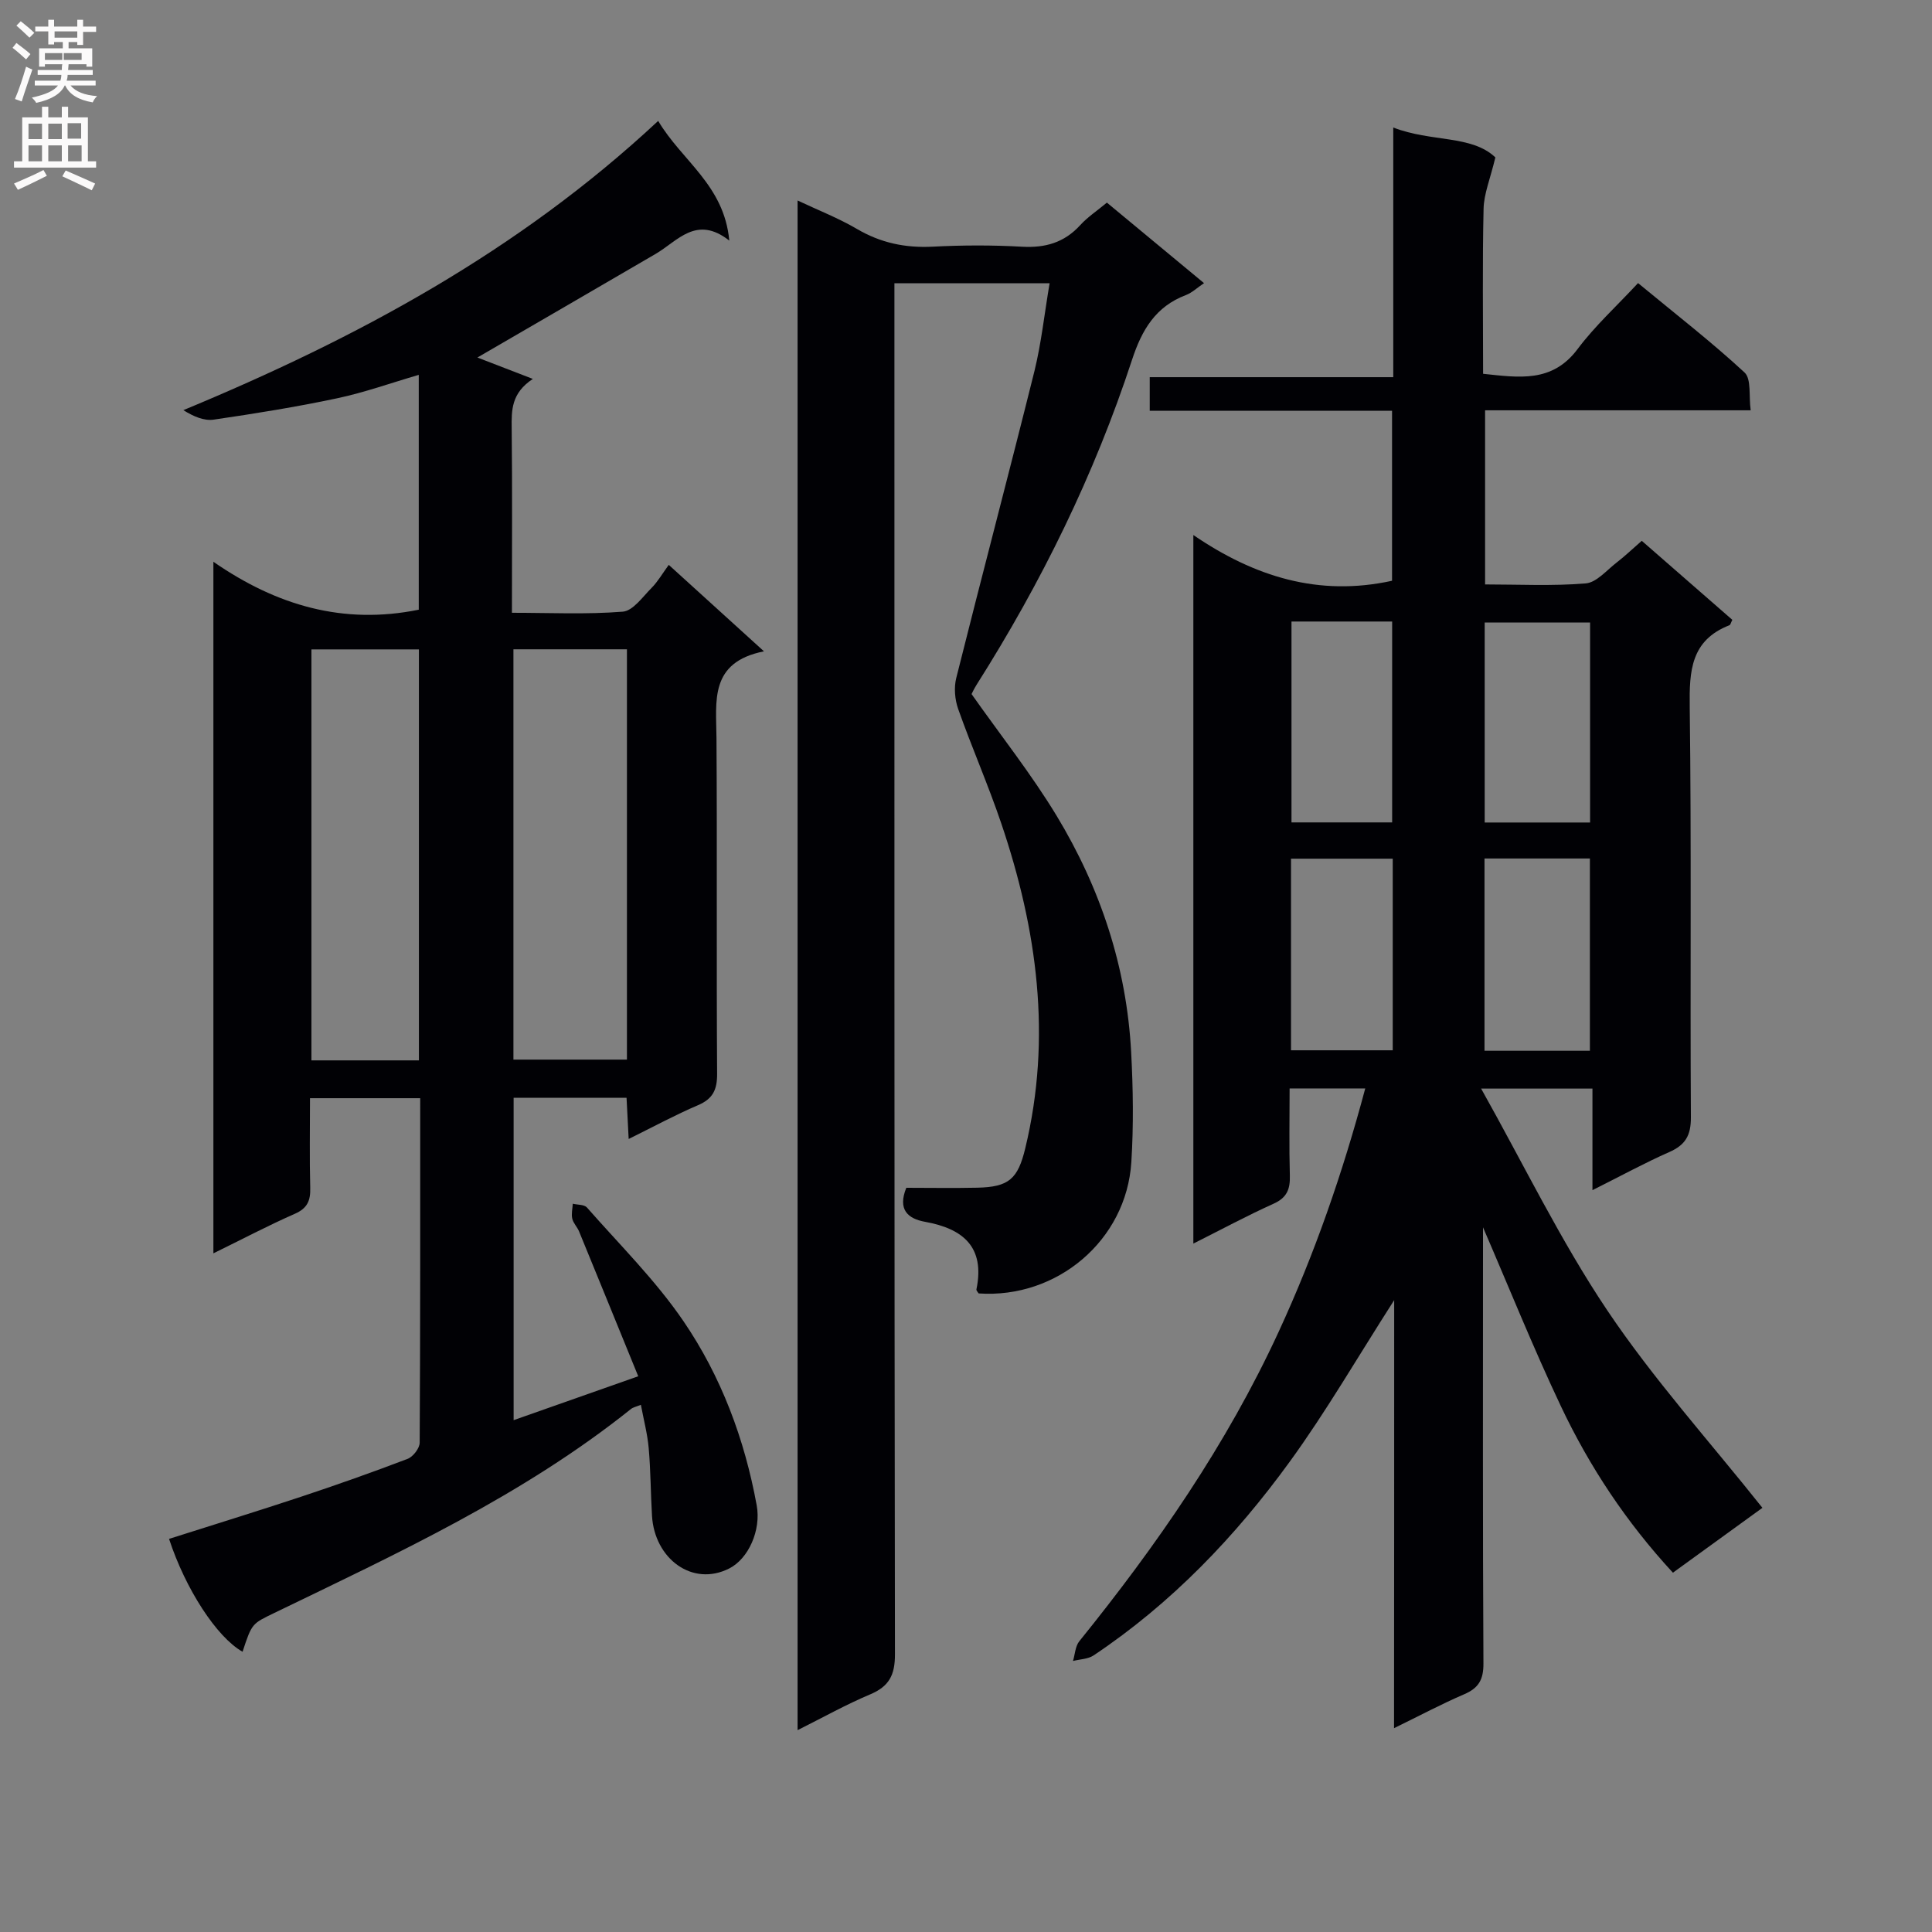 <svg enable-background="new 0 0 400 400" viewBox="0 0 400 400" xmlns="http://www.w3.org/2000/svg"><rect x="0" y="0" width="400" height="400" fill="#808080" stroke="none"/><g fill="#010105"><path d="m288.65 269.18c-7.71 12.03-14.12 23.12-21.61 33.43-11.29 15.55-24.52 29.37-40.63 40.13-1.16.77-2.83.78-4.26 1.15.42-1.38.47-3.05 1.31-4.09 16.04-19.86 30.5-40.72 41.24-64 7.47-16.17 13.27-32.9 17.96-50.45-5.34 0-10.23 0-15.66 0 0 6.15-.12 12.1.05 18.05.08 2.81-.61 4.58-3.38 5.82-5.42 2.44-10.67 5.27-16.6 8.25 0-48.88 0-97.18 0-146.7 12.64 8.64 25.96 12.8 41.14 9.47 0-11.24 0-22.95 0-35.2-16.82 0-33.4 0-50.17 0 0-2.48 0-4.43 0-6.95h50.42c0-17.26 0-33.98 0-51.69 7.88 3.07 16.21 1.5 21.14 6.19-1.07 4.46-2.37 7.53-2.44 10.62-.26 11.3-.1 22.61-.1 34.18 7.44.78 14.3 1.92 19.57-5.13 3.57-4.77 8.06-8.86 12.51-13.65 7.93 6.55 15.27 12.23 22.05 18.51 1.44 1.34.86 4.86 1.27 7.83-18.68 0-36.63 0-54.99 0v36.05c6.95 0 13.93.36 20.82-.21 2.24-.18 4.33-2.71 6.39-4.3 1.7-1.31 3.26-2.8 5.23-4.52 6.33 5.53 12.56 10.96 18.75 16.36-.29.56-.38 1.03-.61 1.12-7.99 3.12-8.31 9.46-8.21 16.91.37 28.32.07 56.66.24 84.98.02 3.73-1.13 5.71-4.47 7.18-5.13 2.26-10.07 4.97-15.91 7.89 0-7.37 0-14.06 0-21.03-7.73 0-14.78 0-23.05 0 8.84 15.75 16.45 31.51 26.1 45.89 9.57 14.26 21.2 27.15 32.14 40.91-5.54 4.02-11.95 8.66-18.53 13.43-9.66-10.46-17.27-21.95-23.19-34.46-5.79-12.23-10.84-24.82-16.13-37.05v4.3c0 28.66-.07 57.32.09 85.99.02 3.35-.98 5.1-3.99 6.39-4.66 2-9.15 4.4-14.52 7.02.03-29.7.03-58.44.03-88.62zm40.56-98.89c0-14.23 0-27.8 0-41.4-7.56 0-14.74 0-21.82 0v41.4zm-61.82-41.61v41.59h20.84c0-13.99 0-27.65 0-41.59-7.1 0-13.84 0-20.84 0zm39.96 88.87h21.82c0-13.35 0-26.53 0-39.81-7.51 0-14.59 0-21.82 0zm-19-39.77c-7.32 0-14.19 0-21.06 0v39.67h21.06c0-13.29 0-26.21 0-39.67z"/><path d="m50.22 341.98c-5.36-3.03-11.81-12.97-15.22-23.37 9.11-2.9 18.26-5.72 27.34-8.73 7.4-2.46 14.76-5.06 22.05-7.84 1.13-.43 2.49-2.19 2.5-3.34.14-23.65.11-47.3.11-71.33-7.59 0-14.95 0-22.82 0 0 6.31-.11 12.44.05 18.56.07 2.63-.57 4.22-3.18 5.37-5.55 2.44-10.93 5.28-16.87 8.19 0-47.83 0-94.89 0-143.18 13.11 9.08 26.94 13.09 42.52 9.92 0-15.83 0-31.92 0-48.62-5.69 1.66-11.23 3.65-16.94 4.86-8.44 1.79-16.97 3.16-25.51 4.41-1.98.29-4.13-.62-6.29-1.96 35.87-14.87 69.35-32.87 98.31-59.89 4.89 8.28 13.66 13.26 14.72 24.78-6.83-5.35-10.66.08-15.27 2.77-12.46 7.27-24.95 14.51-36.88 21.44 3.18 1.23 7.33 2.83 11.48 4.43-4.46 2.94-4.43 6.45-4.38 10.24.14 12.49.05 24.98.05 38.18 7.8 0 15.41.37 22.95-.23 2.12-.17 4.12-3.07 5.97-4.93 1.28-1.29 2.21-2.93 3.55-4.76 6.86 6.23 12.82 11.64 19.71 17.9-11.35 2.27-9.88 10.31-9.83 17.97.15 23.17-.02 46.33.13 69.5.02 3.29-.87 5.18-3.96 6.5-4.71 2.01-9.22 4.46-14.35 6.99-.16-3.15-.3-5.71-.44-8.53-7.81 0-15.41 0-23.38 0v66.75c8.28-2.92 16.47-5.8 25.8-9.09-4.15-10.17-8.19-20.1-12.26-30.01-.38-.91-1.19-1.69-1.4-2.62-.22-.97.05-2.05.11-3.09.99.24 2.37.15 2.92.77 6.79 7.73 14.2 15.06 19.97 23.51 7.82 11.45 12.68 24.43 15.19 38.18.93 5.12-1.69 11.03-5.7 13.06-7.65 3.86-15.46-2.05-15.98-10.91-.28-4.65-.27-9.32-.68-13.96-.25-2.93-1.02-5.81-1.62-9.02-.93.38-1.6.5-2.07.88-22.42 17.93-48.28 29.85-73.86 42.23-4.56 2.21-4.61 2.11-6.54 8.02zm79.58-207.55c-8.08 0-15.66 0-23.5 0v84.95h23.5c0-28.41 0-56.39 0-84.95zm-65.32.02v85.09h22.25c0-28.44 0-56.63 0-85.09-7.48 0-14.7 0-22.25 0z"/><path d="m217.31 58.64c-11.11 0-21.22 0-32.13 0v6.45c0 92.48-.03 184.95.11 277.43.01 4.3-1.22 6.64-5.15 8.29-4.99 2.1-9.75 4.77-15.01 7.4 0-105.74 0-210.82 0-316.7 4.35 2.05 8.49 3.66 12.27 5.88 4.93 2.9 10.03 3.97 15.71 3.68 6.15-.32 12.34-.34 18.49.01 4.81.27 8.73-.84 12.03-4.45 1.54-1.69 3.51-2.99 5.54-4.68 6.7 5.56 13.2 10.95 20.11 16.67-1.4.94-2.47 1.98-3.75 2.47-6.28 2.38-9.12 7.2-11.15 13.39-7.8 23.8-18.78 46.13-32.18 67.28-.53.84-.95 1.74-1.05 1.94 6.08 8.62 12.39 16.58 17.61 25.19 9.06 14.97 14.49 31.31 15.43 48.89.41 7.6.52 15.27.04 22.85-1.03 16.17-15.39 28.28-31.61 27.16-.17-.28-.51-.6-.46-.84 1.81-8.76-2.74-12.57-10.65-13.99-3.61-.65-5.68-2.57-3.87-7.04 4.78 0 9.76.09 14.72-.02 6.5-.15 8.38-1.78 9.92-8.2 5.52-22.92 2.46-45.24-4.96-67.17-2.71-8.01-6.12-15.77-8.94-23.74-.69-1.95-.9-4.41-.4-6.41 5.32-21.24 10.93-42.42 16.22-63.67 1.4-5.75 2.03-11.7 3.11-18.07z"/></g><path d="m2.6 9.9.8-1c.9.7 1.9 1.4 2.9 2.3l-.9 1.1c-1.1-1-2-1.8-2.8-2.4zm.5 10.6c.9-2.1 1.6-4.3 2.3-6.7.4.2.8.4 1.3.6-.7 2.1-1.5 4.3-2.2 6.6zm.3-15.2.9-.9c1 .8 2 1.6 2.8 2.4l-1 1c-.9-.9-1.8-1.7-2.7-2.5zm12.6-1.2h1.2v1.4h2.7v1.1h-2.7v2.7h-1.2v-.6h-1.8v1.3h4.9v3.8h-1.2v-.5h-3.7c0 .4-.1.9-.1 1.2h5.1v1h-5.2c0 .5-.1.9-.2 1.2h6v1h-5.2c1.1 1.3 2.9 2 5.5 2.2-.4.4-.7.8-.9 1.3-2.9-.5-4.8-1.6-5.7-3.5h-.1c-.8 1.7-2.7 2.9-5.9 3.6-.2-.4-.6-.8-.9-1.1 2.8-.6 4.6-1.4 5.4-2.5h-4.8v-1h5.3c.1-.3.2-.7.2-1.2h-4.9v-1h5c0-.4 0-.8.1-1.2h-3.6v.5h-1.2v-3.8h4.9v-1.3h-1.8v.5h-1.2v-2.7h-2.7v-1h2.7v-1.4h1.2v1.4h4.8zm-6.7 8.3h3.6c0-.4 0-.9 0-1.4h-3.6zm1.9-4.6h4.8v-1.3h-4.7v1.3zm6.7 3.2h-4.7v1.4h3.7v-1.4z" fill="#fbfafa"/><path d="m8.7 22.1h1.3v2.2h2.8v-2.2h1.3v2.2h4.1v9.1h1.7v1.3h-17v-1.3h1.7v-9.1h4.1zm.3 13.1.7 1.2c-1.8.9-3.8 1.9-6 2.9-.2-.4-.5-.8-.8-1.3 2.3-1 4.4-1.9 6.1-2.8zm-3.1-6.4h2.8v-3.2h-2.8zm0 4.6h2.8v-3.3h-2.8zm4.1-4.6h2.8v-3.2h-2.8zm0 4.6h2.8v-3.3h-2.8zm3.6 1.9c2.1.9 4.1 1.8 6.1 2.7l-.7 1.4c-2.2-1.1-4.2-2-6.1-2.9zm3.2-9.8h-2.8v3.2h2.8v-3.1zm-2.7 7.9h2.8v-3.3h-2.8z" fill="#fbfafa"/></svg>